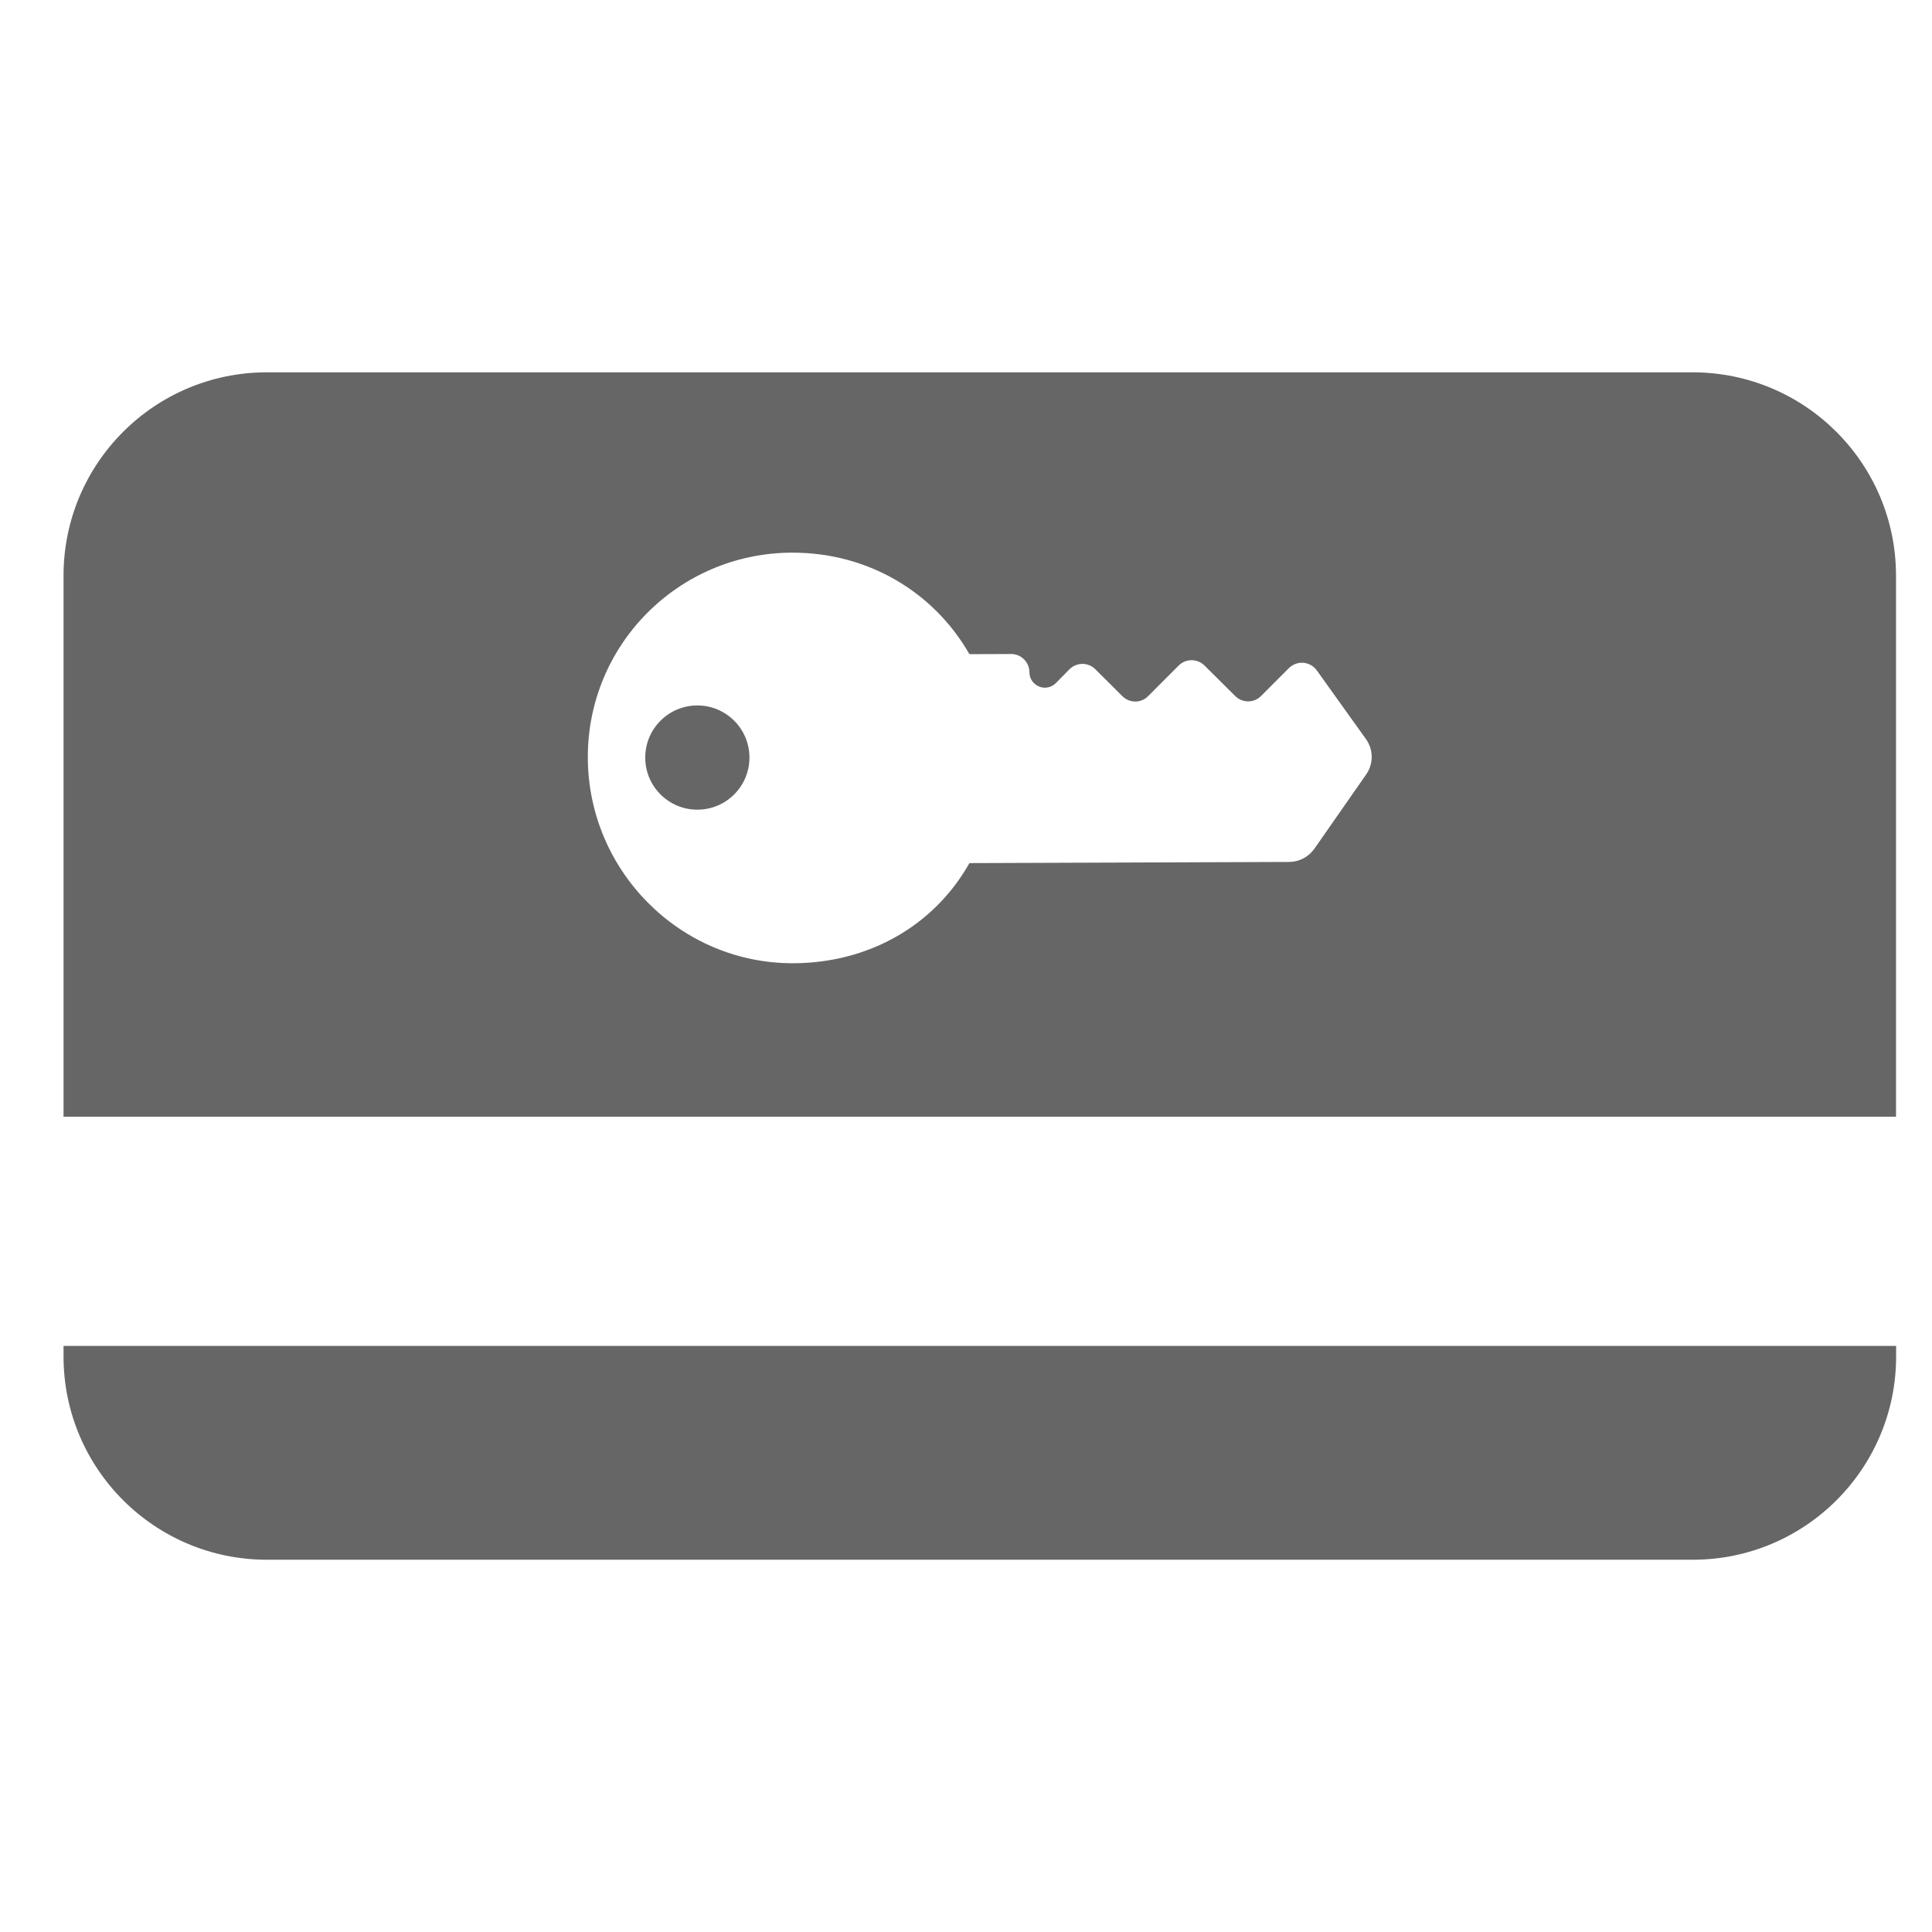 <?xml version="1.0" encoding="utf-8"?>
<!-- Generator: Adobe Illustrator 15.0.2, SVG Export Plug-In . SVG Version: 6.00 Build 0)  -->
<!DOCTYPE svg PUBLIC "-//W3C//DTD SVG 1.1//EN" "http://www.w3.org/Graphics/SVG/1.1/DTD/svg11.dtd">
<svg version="1.1" id="Layer_1" xmlns="http://www.w3.org/2000/svg" xmlns:xlink="http://www.w3.org/1999/xlink" x="0px" y="0px"
	 width="35px" height="35px" viewBox="0 0 35 35" enable-background="new 0 0 35 35" xml:space="preserve">
<g display="none">
	<g display="inline">
		<path fill="#666666" d="M-26.286-17.482c0.332-0.071,0.676-0.111,1.028-0.111c0.353,0,0.696,0.04,1.028,0.111v-3.873l3.567-3.568
			l-1.454-1.453l-2.113,2.114v-2.276h-2.056v2.276l-2.114-2.114l-1.454,1.453l3.568,3.568L-26.286-17.482L-26.286-17.482
			L-26.286-17.482z"/>
		<path fill="#666666" d="M-19.563-11.679v-2.056h-0.921c0.072,0.332,0.111,0.675,0.111,1.028s-0.039,0.697-0.111,1.028H-19.563z"/>
		<path fill="#666666" d="M-24.229,1.125v-2.277l1.54,1.541c-0.014-0.215-0.027-0.432-0.027-0.651c0-0.743,0.087-1.419,0.243-2.04
			L-24.23-4.06v-3.873c-0.332,0.072-0.675,0.111-1.028,0.111c-0.352,0-0.696-0.039-1.028-0.111v3.873l-3.568,3.568l1.454,1.454
			l2.114-2.114v2.276C-26.286,1.125-24.229,1.125-24.229,1.125z"/>
		<path fill="#666666" d="M-38.927-9.566l1.453,1.454l3.568-3.568h3.873c-0.071-0.332-0.111-0.675-0.111-1.028
			s0.04-0.696,0.111-1.028h-3.873l-3.568-3.568l-1.453,1.453l2.113,2.114h-2.276v2.056h2.276L-38.927-9.566z"/>
		<path fill="#666666" d="M-37.17-18.042l5.046-0.022l2.754,2.729c0.374-0.583,0.866-1.083,1.446-1.461l-2.753-2.729L-30.7-24.57
			l-2.056,0.009l0.014,2.989l-1.617-1.601l-1.447,1.46l1.616,1.602l-2.989,0.013L-37.17-18.042z"/>
		<path fill="#666666" d="M-21.146-15.335l1.584-1.569V-21c0-1.58,0.728-2.666,1.801-3.2l0.002-0.36l-2.057-0.009l-0.022,5.045
			l-2.753,2.729C-22.013-16.417-21.52-15.918-21.146-15.335z"/>
		<path fill="#666666" d="M-22.592-8.619l2.553,2.529c0.156-0.132,0.311-0.267,0.477-0.394v-2.028l-1.584-1.568
			C-21.52-9.496-22.013-8.997-22.592-8.619z"/>
		<path fill="#666666" d="M-32.124-7.35l-5.046-0.022l-0.009,2.056l2.989,0.014l-1.616,1.602l1.447,1.46l1.617-1.602l-0.013,2.99
			l2.056,0.01l0.023-5.046l2.753-2.729c-0.58-0.378-1.073-0.877-1.446-1.461L-32.124-7.35z"/>
		<circle fill="#666666" cx="-25.258" cy="-12.707" r="3.727"/>
		<path fill="#666666" d="M-15.639-19.01v0.958v3.346v3.224h2.134h0.005v-0.197v-2.056v-0.203v-2.907v-1.197v-0.968
			c0-0.494-0.063-0.841-0.161-1.088c-0.239-0.605-0.681-0.608-0.908-0.608c-0.226,0-0.665,0.003-0.904,0.6
			C-15.573-19.858-15.639-19.509-15.639-19.01z"/>
		<path fill="#666666" d="M-18.232-20.33v2.266v4.329v2.056v4.328v1.688c-0.604,0.384-1.138,0.865-1.599,1.409
			c-0.74,0.874-1.265,1.928-1.503,3.091c-0.093,0.452-0.155,0.917-0.155,1.396c0,0.032,0.004,0.064,0.004,0.097
			c0.053,3.81,3.153,6.882,6.975,6.882c0.487,0,0.962-0.051,1.42-0.145c3.174-0.656,5.56-3.466,5.56-6.833
			c0-2.563-1.386-4.799-3.446-6.012V-20.33c0-1.726-1.205-3.166-2.819-3.534c-0.26-0.059-0.529-0.093-0.809-0.093
			c-1.361,0-2.545,0.75-3.166,1.86C-18.063-21.574-18.232-20.971-18.232-20.33z M-14.569-21.286c1.256,0,1.648,1.019,1.648,2.276
			v1.828v2.665v0.782v2.056v0.196v0.586v2.665v4.623c1.728,0.443,2.64,1.938,2.765,3.426c0.015,0.113,0.024,0.229,0.024,0.346
			c0,2.419-1.96,4.379-4.378,4.379s-4.378-1.959-4.378-4.379c0-0.117,0.009-0.232,0.025-0.348c0.019-0.229,0.054-0.45,0.107-0.664
			c0.172-0.693,0.509-1.3,0.987-1.771c0.207-0.204,0.444-0.374,0.697-0.526c0.266-0.158,0.546-0.296,0.854-0.39v-1.659v-0.108V-7.36
			v-3.927v-0.196v-2.645v-3.927v-0.956c0-0.401,0.045-0.772,0.141-1.1c0.043-0.148,0.097-0.285,0.164-0.411
			c0.144-0.267,0.341-0.478,0.614-0.608C-15.095-21.227-14.857-21.286-14.569-21.286z"/>
		<path fill="#666666" d="M-12.349,2.962c0.846-0.968,1.24-2.165,1.13-3.349c-0.075-0.802-1.614-0.808-1.539,0
			c0.094,0.991-0.213,1.906-0.919,2.716C-14.255,2.989-12.92,3.615-12.349,2.962z"/>
	</g>
</g>
<g display="none">
	<path display="inline" fill="#666666" d="M12.167,28.893c-2.796,0.001-5.034-1.254-5.631-3.955
		c-0.686-3.097-1.017-6.353,0.52-9.403c0.547-1.088,1.495-1.809,2.505-2.413c1.074-0.642,1.757-1.407,1.516-2.767
		c-0.084-0.473,0.105-0.989,0.039-1.467c-0.033-0.238-0.362-0.435-0.557-0.65c-0.158,0.224-0.473,0.465-0.45,0.668
		c0.227,2.044-0.999,3.072-2.63,3.771c-0.919,0.395-1.885,0.715-2.86,0.938c-0.923,0.213-1.836-0.017-2.592-0.609
		c-1.573-1.232-1.488-3.58,0.295-4.719c1.209-0.774,2.579-1.331,3.932-1.841c3.484-1.314,7.15-1.781,10.835-1.86
		c2.235-0.048,4.483,0.289,6.719,0.532c2.945,0.32,5.722,1.272,8.354,2.589c0.72,0.36,1.451,0.957,1.853,1.637
		c1.248,2.109-0.257,4.453-2.799,4.305c-1.896-0.111-3.652-0.814-5.082-2.148c-0.652-0.61-0.983-1.359-0.868-2.274
		c0.022-0.183,0.055-0.417-0.033-0.55c-0.124-0.187-0.343-0.377-0.549-0.416C24.579,8.24,24.35,8.53,24.29,8.715
		c-0.066,0.211-0.013,0.463,0.002,0.697c0.023,0.374,0.156,0.771,0.072,1.117c-0.312,1.278,0.39,1.925,1.36,2.515
		c1.387,0.841,2.542,1.911,3.138,3.491c0.494,1.313,0.551,7.195,0.041,8.482c-0.909,2.293-2.771,3.97-5.686,3.879
		C22.279,28.868,13.973,28.892,12.167,28.893z M17.659,22.565c2.135-0.1,4.027-0.69,5.5-2.243c1.48-1.562,1.597-3.34,0.419-5.126
		c-0.689-1.044-1.682-1.662-2.81-2.128c-2.874-1.188-6.343-0.599-8.381,1.443c-1.794,1.796-1.835,4.13-0.042,5.93
		C13.813,21.911,15.68,22.46,17.659,22.565z M17.73,7.642c0,0.001,0,0.002,0,0.004c-0.959,0-1.919,0.019-2.877-0.006
		c-0.603-0.015-0.864,0.252-0.85,0.836c0.004,0.164-0.033,0.332-0.006,0.49c0.039,0.238,0.116,0.469,0.177,0.703
		c0.229-0.086,0.483-0.131,0.68-0.264c1.458-0.983,4.244-0.971,5.689,0.024c0.194,0.134,0.45,0.181,0.678,0.269
		c0.061-0.256,0.139-0.51,0.176-0.77c0.022-0.159-0.023-0.326-0.029-0.489c-0.019-0.585-0.315-0.822-0.9-0.805
		C19.556,7.661,18.645,7.642,17.73,7.642z"/>
	<path display="inline" fill="#666666" d="M18.06,19.768c-1.348-0.069-2.293-0.291-3.078-0.964
		c-1.284-1.102-1.274-2.648,0.016-3.751c1.394-1.193,3.89-1.232,5.29-0.082c1.541,1.266,1.4,3.219-0.36,4.164
		C19.265,19.491,18.484,19.63,18.06,19.768z"/>
</g>
<g display="none">
	<g display="inline">
		<g>
			<path fill="#666666" d="M8.617,18.069c-1.063,0-1.926,0.864-1.926,1.928c0,1.062,0.863,1.926,1.926,1.926
				c2.915,0,5.286,2.371,5.286,5.285c0,1.064,0.863,1.926,1.928,1.926c1.065,0,1.927-0.861,1.927-1.926
				C17.757,22.169,13.655,18.069,8.617,18.069z"/>
			<path fill="#666666" d="M9.665,10.959c-1.063,0-1.925,0.863-1.925,1.927c0,1.063,0.862,1.926,1.925,1.926
				c6.258,0,11.354,5.091,11.354,11.349c0,1.063,0.862,1.925,1.926,1.925c1.064,0,1.927-0.861,1.927-1.925
				C24.871,17.779,18.052,10.959,9.665,10.959z"/>
			<path fill="#666666" d="M10.048,3.556c-1.064,0-1.926,0.862-1.926,1.926s0.862,1.927,1.926,1.927
				c10.338,0,18.746,8.409,18.746,18.743c0,1.063,0.862,1.926,1.926,1.926s1.926-0.862,1.926-1.926
				C32.646,13.693,22.511,3.556,10.048,3.556z"/>
			<path fill="#666666" d="M7.816,24.96c-1.88,0-3.403,1.522-3.403,3.402c0,1.879,1.523,3.404,3.403,3.404
				c1.88,0,3.405-1.525,3.405-3.404C11.221,26.482,9.696,24.96,7.816,24.96z"/>
		</g>
	</g>
</g>
<g display="none">
	<g display="inline">
		<path fill="#666666" d="M14.766,10.742c0.284-0.061,0.578-0.095,0.879-0.095s0.595,0.034,0.879,0.095V7.431l3.048-3.05
			L18.33,3.139l-1.806,1.807V3h-1.758v1.946l-1.807-1.807l-1.242,1.242l3.049,3.05L14.766,10.742L14.766,10.742L14.766,10.742z"/>
		<path fill="#666666" d="M20.513,15.702v-1.758h-0.787c0.061,0.284,0.095,0.578,0.095,0.879s-0.034,0.596-0.095,0.879H20.513z"/>
		<path fill="#666666" d="M16.524,26.646V24.7l1.316,1.316c-0.012-0.184-0.023-0.368-0.023-0.557c0-0.635,0.074-1.212,0.208-1.743
			l-1.501-1.502v-3.311c-0.283,0.062-0.577,0.095-0.878,0.095s-0.595-0.033-0.879-0.095v3.311l-3.05,3.05l1.243,1.243l1.807-1.807
			v1.945H16.524z"/>
		<path fill="#666666" d="M3.96,17.508l1.242,1.243l3.05-3.05h3.311c-0.061-0.283-0.095-0.577-0.095-0.878s0.034-0.595,0.095-0.878
			H8.252l-3.05-3.05L3.96,12.137l1.807,1.807H3.822v1.757h1.946L3.96,17.508z"/>
		<path fill="#666666" d="M5.463,10.263l4.313-0.019l2.354,2.333c0.32-0.499,0.741-0.925,1.237-1.249l-2.354-2.333l-0.02-4.313
			L9.235,4.691l0.012,2.555L7.865,5.877L6.628,7.125L8.01,8.495L5.455,8.506L5.463,10.263z"/>
		<path fill="#666666" d="M19.158,12.577l1.354-1.342V7.734c0-1.351,0.621-2.278,1.539-2.736l0.002-0.307l-1.759-0.008l-0.02,4.313
			l-2.352,2.333C18.419,11.652,18.839,12.079,19.158,12.577z"/>
		<path fill="#666666" d="M17.923,18.318l2.182,2.162c0.133-0.112,0.265-0.229,0.407-0.337V18.41l-1.354-1.341
			C18.839,17.568,18.419,17.995,17.923,18.318z"/>
		<path fill="#666666" d="M9.775,19.402l-4.313-0.02l-0.008,1.758l2.555,0.011l-1.381,1.369l1.237,1.249L9.247,22.4l-0.011,2.556
			l1.757,0.008l0.02-4.313l2.354-2.333c-0.495-0.324-0.917-0.75-1.236-1.25L9.775,19.402z"/>
		<circle fill="#666666" cx="15.645" cy="14.823" r="3.186"/>
		<path fill="#666666" d="M23.866,9.435v0.819v2.86v2.755h1.824h0.005v-0.168v-1.757v-0.174v-2.485v-1.023V9.435
			c0-0.422-0.055-0.719-0.139-0.931c-0.204-0.517-0.581-0.52-0.776-0.52c-0.192,0-0.568,0.003-0.772,0.513
			C23.923,8.71,23.866,9.009,23.866,9.435z"/>
		<path fill="#666666" d="M21.649,8.308v1.937v3.7v1.758v3.699v1.443c-0.517,0.327-0.973,0.738-1.367,1.204
			c-0.633,0.747-1.081,1.647-1.284,2.642c-0.079,0.387-0.133,0.784-0.133,1.193c0,0.028,0.004,0.056,0.004,0.083
			c0.045,3.257,2.694,5.883,5.961,5.883c0.417,0,0.823-0.044,1.214-0.124c2.713-0.561,4.753-2.962,4.753-5.841
			c0-2.191-1.185-4.102-2.946-5.139V8.308c0-1.475-1.03-2.707-2.41-3.021c-0.222-0.051-0.452-0.08-0.69-0.08
			c-1.164,0-2.176,0.642-2.706,1.59C21.794,7.244,21.649,7.759,21.649,8.308z M24.78,7.49c1.074,0,1.409,0.871,1.409,1.945v1.563
			v2.278v0.668v1.758v0.167v0.5v2.278v3.952c1.477,0.378,2.257,1.656,2.363,2.929c0.013,0.097,0.021,0.195,0.021,0.295
			c0,2.067-1.675,3.743-3.742,3.743c-2.066,0-3.742-1.675-3.742-3.743c0-0.101,0.008-0.198,0.021-0.297
			c0.017-0.196,0.046-0.386,0.092-0.568c0.147-0.592,0.436-1.11,0.845-1.514c0.177-0.175,0.38-0.319,0.596-0.45
			c0.228-0.135,0.467-0.253,0.729-0.333v-1.419v-0.092v-1.758v-3.356V15.87v-2.261v-3.356V9.435c0-0.343,0.038-0.66,0.121-0.939
			c0.036-0.127,0.082-0.244,0.14-0.352c0.122-0.228,0.291-0.408,0.524-0.52C24.331,7.541,24.534,7.49,24.78,7.49z"/>
		<path fill="#666666" d="M26.679,28.218c0.723-0.827,1.061-1.851,0.966-2.862c-0.064-0.687-1.38-0.69-1.315,0
			c0.08,0.847-0.182,1.629-0.785,2.321C25.05,28.24,26.191,28.775,26.679,28.218z"/>
	</g>
</g>
<g display="none">
	<path display="inline" fill="#666666" d="M29.639,18.382l-5.48,1.469l-2.113-1.219v-2.288l2.089-1.199l5.505,1.475
		c0.111,0.03,0.223,0.044,0.333,0.044c0.565,0,1.083-0.377,1.235-0.949c0.184-0.684-0.222-1.387-0.905-1.569l-3.019-0.809
		l2.782-1.598c0.613-0.352,0.825-1.136,0.474-1.749c-0.354-0.614-1.136-0.827-1.749-0.473l-2.788,1.601l0.809-3.02
		c0.183-0.684-0.222-1.386-0.906-1.569c-0.679-0.178-1.385,0.222-1.567,0.905l-1.47,5.482l-2.102,1.207l-1.992-1.152v-2.417
		l4.029-4.029c0.5-0.501,0.5-1.311,0-1.812c-0.501-0.5-1.311-0.5-1.812,0l-2.218,2.218V3.712c0-0.708-0.574-1.281-1.281-1.281
		c-0.708,0-1.281,0.573-1.281,1.281v3.204l-2.202-2.202c-0.5-0.5-1.311-0.5-1.812,0c-0.5,0.5-0.5,1.311,0,1.812l4.014,4.013v2.443
		l-1.978,1.14l-2.102-1.206l-1.469-5.481C10.48,6.751,9.778,6.35,9.096,6.529C8.412,6.712,8.006,7.415,8.189,8.098l0.809,3.02
		L6.209,9.517C5.595,9.163,4.813,9.375,4.461,9.99c-0.352,0.614-0.14,1.396,0.474,1.749l2.783,1.598l-3.019,0.809
		c-0.684,0.183-1.089,0.886-0.906,1.569c0.153,0.572,0.67,0.949,1.236,0.949c0.11,0,0.221-0.014,0.332-0.044l5.506-1.476
		l2.087,1.198l0.002,2.289l-2.114,1.222l-5.481-1.471c-0.679-0.178-1.385,0.224-1.568,0.906c-0.183,0.684,0.223,1.386,0.906,1.568
		l3.007,0.806l-2.774,1.602c-0.613,0.354-0.823,1.138-0.469,1.75c0.237,0.412,0.668,0.641,1.11,0.641
		c0.217,0,0.438-0.054,0.639-0.173l2.789-1.608l-0.812,3.03c-0.183,0.685,0.223,1.385,0.906,1.569
		c0.11,0.029,0.222,0.044,0.332,0.044c0.565,0,1.082-0.378,1.235-0.951l1.476-5.504l2.099-1.211l1.974,1.139v2.475l-4.014,4.013
		c-0.5,0.501-0.5,1.312,0,1.812c0.25,0.251,0.578,0.375,0.905,0.375s0.656-0.124,0.906-0.375l2.202-2.201v3.202
		c0,0.709,0.573,1.281,1.281,1.281c0.707,0,1.281-0.572,1.281-1.281V28.07l2.218,2.218c0.25,0.251,0.577,0.375,0.906,0.375
		c0.328,0,0.655-0.124,0.905-0.375c0.5-0.5,0.5-1.311,0-1.812l-4.029-4.029v-2.448l1.99-1.148l2.098,1.211l1.476,5.504
		c0.153,0.573,0.67,0.951,1.235,0.951c0.11,0,0.222-0.015,0.333-0.044c0.684-0.185,1.089-0.885,0.905-1.569l-0.813-3.03l2.79,1.608
		c0.202,0.118,0.422,0.173,0.639,0.173c0.442,0,0.873-0.229,1.11-0.641c0.354-0.613,0.144-1.396-0.469-1.75l-2.774-1.602
		l3.008-0.806c0.684-0.183,1.089-0.885,0.906-1.568C31.025,18.605,30.322,18.203,29.639,18.382z M19.482,18.632L17.5,19.776
		l-1.981-1.146l-0.002-2.291l1.983-1.145l1.982,1.146V18.632z"/>
</g>
<g display="none">
	<path display="inline" fill="#666666" stroke="#666666" d="M31.676,19.075h-1.051H9.63c0,0-0.002,0-0.003,0H4.375h-1.05
		c-0.869,0-1.575,0.706-1.575,1.575c0,0.289,0.235,0.524,0.525,0.524c0.29,0,0.524-0.235,0.524-0.524
		c0-0.29,0.236-0.525,0.525-0.525h0.43l-1.219,7.313c-0.184,1.107,0.032,2.246,0.609,3.208l0.705,1.173v1.89
		c0,0.326,0.265,0.591,0.59,0.591H30.56c0.325,0,0.591-0.265,0.591-0.591v-1.89l0.705-1.173c0.577-0.962,0.793-2.101,0.608-3.208
		l-1.218-7.313h0.43c0.288,0,0.523,0.235,0.523,0.525c0,0.289,0.235,0.524,0.525,0.524s0.525-0.235,0.525-0.524
		C33.25,19.781,32.543,19.075,31.676,19.075z M28.328,30.105l-0.626,1.044H26.15l0.371-0.927c0.288-0.718,0.395-1.506,0.309-2.277
		l-0.869-7.82h1.594l1.249,7.486C28.946,28.472,28.778,29.357,28.328,30.105z M23.445,31.149l0.351-1.226
		c0.154-0.544,0.212-1.106,0.167-1.671l-0.644-8.128h1.585l0.884,7.937c0.065,0.601-0.018,1.211-0.24,1.771l-0.528,1.317H23.445z
		 M20.681,31.149l0.107-1.919c0.007-0.112,0.01-0.227,0.007-0.339l-0.137-8.767h1.606l0.651,8.211
		c0.035,0.439-0.009,0.875-0.131,1.299l-0.432,1.515H20.681z M18.024,31.149V20.125h1.583l0.138,8.782
		c0.003,0.088,0,0.178-0.006,0.265l-0.11,1.978H18.024z M15.368,31.149l-0.123-1.966c-0.006-0.096-0.008-0.193-0.007-0.292
		l0.152-8.767h1.584v11.024H15.368z M7.297,31.149l-0.626-1.044c-0.449-0.746-0.617-1.634-0.474-2.494l1.248-7.486h1.593
		l-0.869,7.82c-0.085,0.771,0.021,1.56,0.309,2.277l0.37,0.927H7.297z M9.98,31.149l-0.527-1.317c-0.223-0.558-0.307-1.17-0.24-1.77
		l0.882-7.938h1.586l-0.648,8.122c-0.045,0.567,0.012,1.134,0.169,1.683l0.351,1.22H9.98z M12.646,31.149l-0.435-1.51
		c-0.123-0.428-0.167-0.866-0.131-1.309l0.654-8.206h1.607l-0.152,8.749c-0.002,0.124,0,0.251,0.009,0.375l0.119,1.9H12.646z
		 M3.572,27.611l1.249-7.486h1.56l-1.219,7.313c-0.184,1.107,0.032,2.246,0.609,3.208l0.302,0.503h-1.4l-0.626-1.044
		C3.597,29.357,3.429,28.472,3.572,27.611z M30.1,33.25H4.9V32.2h2.099C7,32.2,7,32.2,7,32.2h0.001h2.622c0,0,0,0,0.002,0
		c0.001,0,0.001,0,0.002,0h2.62c0.001,0,0.002,0,0.002,0c0.001,0,0.001,0,0.001,0h10.498c0.001,0,0.001,0,0.001,0s0.002,0,0.003,0
		h2.62c0,0,0.001,0,0.002,0c0,0,0,0,0.002,0h2.622H28l0,0h2.1V33.25z M30.953,30.105l-0.627,1.044h-1.399l0.304-0.503
		c0.577-0.962,0.793-2.101,0.608-3.208l-1.218-7.313h1.558l1.25,7.486C31.571,28.472,31.403,29.357,30.953,30.105z"/>
	<path display="inline" fill="#666666" stroke="#666666" d="M26.307,17.895c0.324,0,0.588-0.263,0.588-0.587V1.454
		c0-0.324-0.264-0.587-0.588-0.587H8.692c-0.324,0-0.588,0.263-0.588,0.587v15.854c0,0.324,0.264,0.587,0.588,0.587
		c0.323,0,0.586-0.263,0.586-0.587V8.5h5.872c0.324,0,0.587-0.264,0.587-0.587c0-0.325-0.264-0.588-0.587-0.588H9.279V2.041h7.634
		v15.267c0,0.324,0.263,0.587,0.587,0.587c0.322,0,0.585-0.263,0.585-0.587V8.5h7.634v8.808
		C25.72,17.632,25.982,17.895,26.307,17.895z M18.086,7.325V2.041h7.634v5.284H18.086z"/>
</g>
<g display="none">
	<path display="inline" fill="#666666" d="M21.035,8.868c1.579,0.99,2.688,2.667,2.888,4.612c0.646,0.301,1.36,0.475,2.118,0.475
		c2.768,0,5.012-2.244,5.012-5.011s-2.244-5.011-5.012-5.011C23.3,3.934,21.077,6.137,21.035,8.868z M17.751,19.126
		c2.769,0,5.013-2.241,5.013-5.009c0-2.767-2.245-5.011-5.013-5.011c-2.767,0-5.012,2.245-5.012,5.011
		C12.739,16.886,14.984,19.126,17.751,19.126z M19.877,19.467h-4.252c-3.538,0-6.416,2.874-6.416,6.411v5.2l0.013,0.082l0.359,0.112
		c3.375,1.054,6.309,1.407,8.724,1.407c4.716,0,7.448-1.346,7.617-1.431l0.335-0.17h0.035v-5.201
		C26.293,22.341,23.415,19.467,19.877,19.467z M28.168,14.296h-4.22c-0.045,1.688-0.766,3.208-1.905,4.299
		c3.145,0.934,5.444,3.847,5.444,7.291v1.603c4.167-0.152,6.568-1.334,6.726-1.413l0.335-0.169h0.035v-5.2
		C34.583,17.175,31.705,14.296,28.168,14.296z M8.959,13.956c0.979,0,1.892-0.286,2.664-0.773c0.246-1.602,1.104-3.002,2.332-3.956
		c0.005-0.094,0.014-0.187,0.014-0.281c0-2.768-2.244-5.011-5.009-5.011c-2.769,0-5.011,2.243-5.011,5.011
		C3.948,11.712,6.19,13.956,8.959,13.956z M13.459,18.596c-1.134-1.085-1.852-2.597-1.904-4.275
		c-0.157-0.011-0.312-0.024-0.471-0.024H6.832c-3.538,0-6.416,2.878-6.416,6.411v5.199l0.013,0.08l0.358,0.112
		c2.708,0.846,5.125,1.236,7.226,1.357v-1.569C8.014,22.442,10.313,19.531,13.459,18.596z"/>
</g>
<g display="none">
	<path display="inline" fill="#666666" d="M2.081,10.934c0.643,0,1.164-0.521,1.164-1.164V4.808l7.496,7.494
		c0.227,0.227,0.525,0.341,0.823,0.341s0.596-0.114,0.823-0.341c0.454-0.455,0.454-1.192,0-1.646L4.89,3.162h4.963
		c0.643,0,1.164-0.521,1.164-1.164s-0.521-1.164-1.164-1.164H2.081c-0.643,0-1.164,0.521-1.164,1.164V9.77
		C0.917,10.413,1.438,10.934,2.081,10.934z"/>
	<path display="inline" fill="#666666" d="M33.17,24.15c-0.644,0-1.164,0.521-1.164,1.164v4.963l-7.727-7.728
		c-0.455-0.454-1.191-0.454-1.646,0c-0.454,0.455-0.454,1.191,0,1.646l7.727,7.728h-4.963c-0.643,0-1.164,0.52-1.164,1.162
		s0.521,1.164,1.164,1.164h7.772c0.642,0,1.163-0.521,1.163-1.164v-7.771C34.333,24.672,33.812,24.15,33.17,24.15z"/>
	<path display="inline" fill="#666666" d="M10.97,22.55l-7.725,7.726v-4.961c0-0.643-0.521-1.164-1.164-1.164
		c-0.643,0-1.164,0.521-1.164,1.164v7.771c0,0.644,0.521,1.165,1.164,1.165h7.771c0.643,0,1.164-0.521,1.164-1.165
		c0-0.643-0.521-1.162-1.164-1.162H4.891l7.726-7.728c0.455-0.454,0.455-1.19,0-1.646C12.163,22.096,11.426,22.096,10.97,22.55z"/>
	<path display="inline" fill="#666666" d="M33.17,0.834h-7.772c-0.643,0-1.164,0.521-1.164,1.164s0.521,1.164,1.164,1.164h4.963
		l-7.495,7.495c-0.454,0.455-0.454,1.192,0,1.646c0.228,0.227,0.526,0.34,0.823,0.34c0.298,0,0.596-0.114,0.823-0.341l7.494-7.495
		V9.77c0,0.643,0.521,1.164,1.164,1.164c0.642,0,1.163-0.521,1.163-1.164V1.998C34.333,1.354,33.812,0.834,33.17,0.834z"/>
</g>
<g>
	<g>
		<g>
			<path fill="#666666" d="M1.151,24.572c0,2.035,1.649,3.684,3.684,3.684h25.831c2.034,0,3.684-1.648,3.684-3.684v-0.19H1.151
				V24.572z"/>
		</g>
		<g>
			<circle fill="#666666" cx="12.633" cy="13.724" r="0.944"/>
		</g>
		<g>
			<path fill="#666666" d="M30.662,6.745H4.835c-2.035,0-3.684,1.649-3.684,3.684v9.801h33.197v-9.802
				C34.348,8.395,32.698,6.745,30.662,6.745z M24.75,14.029l-0.94,1.349c-0.106,0.148-0.274,0.235-0.453,0.237l-5.795,0.021
				c-0.641,1.138-1.83,1.81-3.189,1.814c-2.049,0.008-3.717-1.673-3.724-3.721c-0.008-2.05,1.647-3.711,3.696-3.717
				c1.37-0.005,2.569,0.706,3.217,1.839l0.756-0.003c0.088,0,0.172,0.034,0.233,0.097c0.063,0.062,0.098,0.146,0.098,0.234v0.001
				c0,0.113,0.07,0.215,0.174,0.257c0.104,0.044,0.226,0.018,0.305-0.062l0.245-0.249c0.062-0.063,0.146-0.098,0.235-0.099
				c0.088-0.001,0.172,0.035,0.235,0.097l0.49,0.488c0.063,0.062,0.146,0.097,0.235,0.097c0.088,0,0.171-0.036,0.233-0.099
				l0.551-0.552c0.063-0.063,0.146-0.098,0.234-0.098s0.172,0.035,0.235,0.097l0.556,0.552c0.129,0.13,0.339,0.13,0.468,0
				l0.504-0.505c0.07-0.069,0.166-0.105,0.264-0.097c0.098,0.009,0.187,0.06,0.243,0.139l0.89,1.244
				C24.883,13.582,24.884,13.837,24.75,14.029z"/>
		</g>
	</g>
</g>
</svg>
